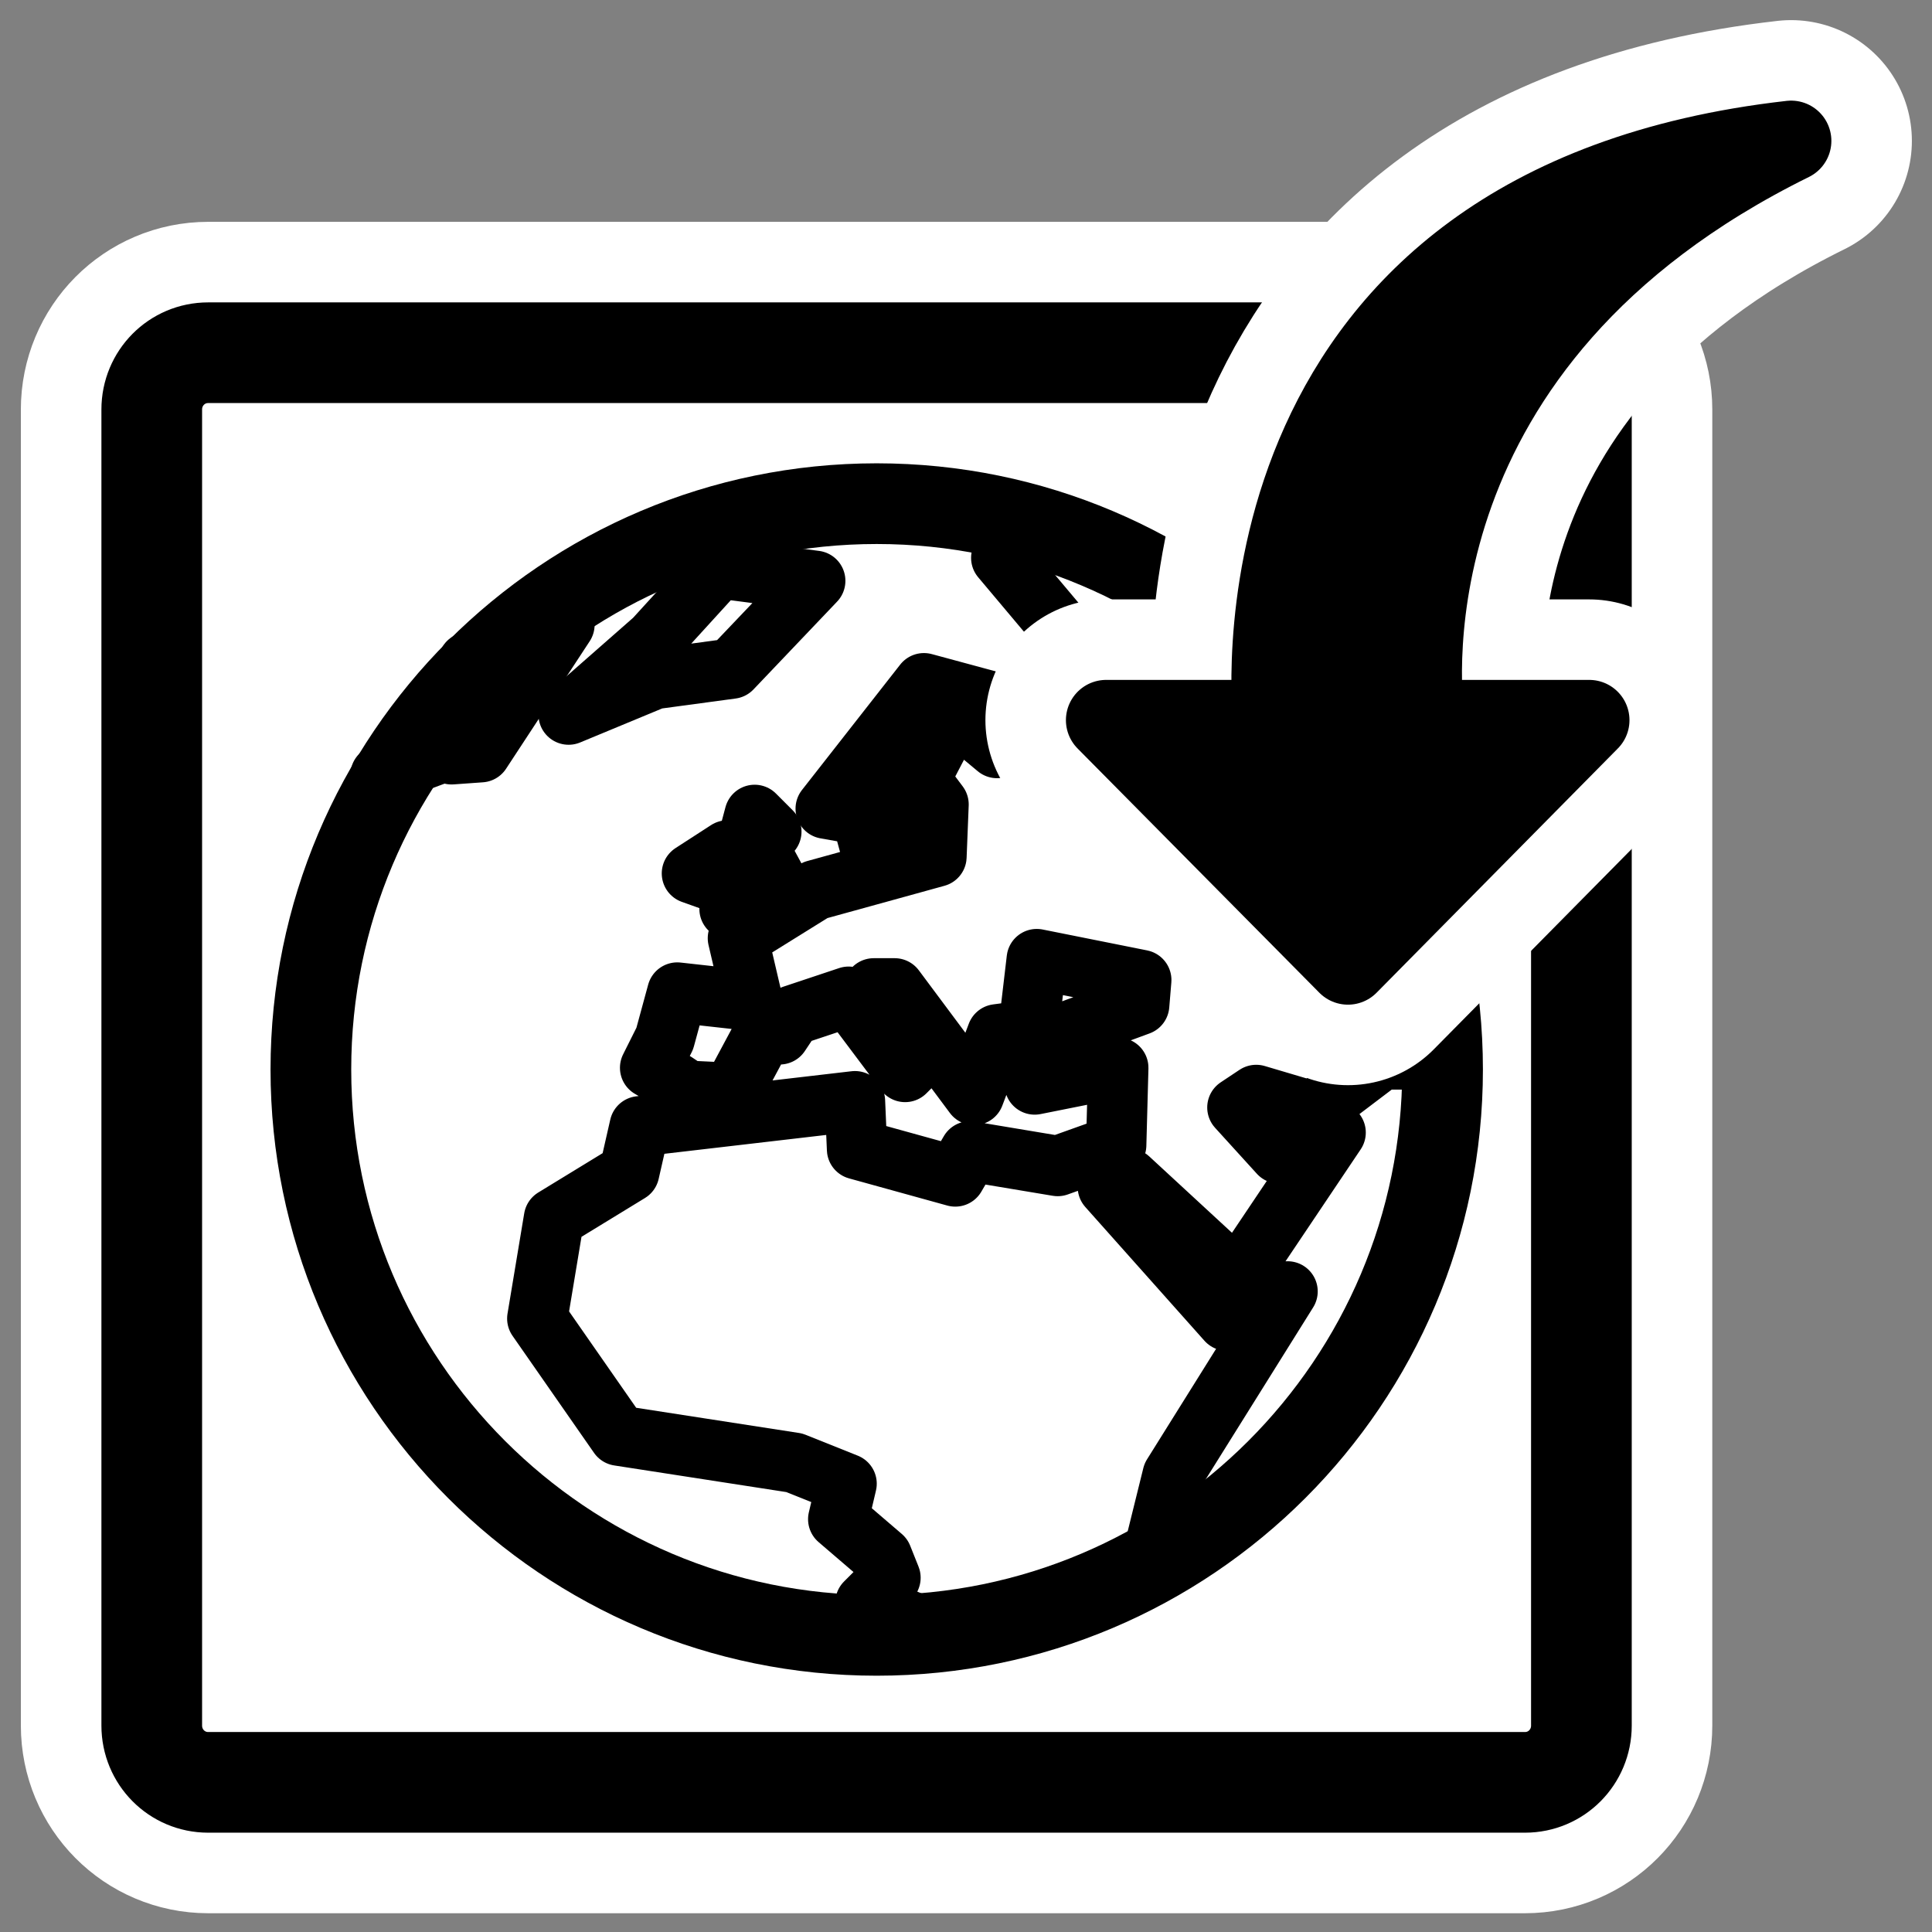 <?xml version="1.0" encoding="UTF-8" standalone="no"?>
<svg
    xmlns:inkscape="http://www.inkscape.org/namespaces/inkscape"
    xmlns:rdf="http://www.w3.org/1999/02/22-rdf-syntax-ns#"
    xmlns="http://www.w3.org/2000/svg"
    xmlns:dc="http://purl.org/dc/elements/1.1/"
    xmlns:ns1="http://sozi.baierouge.fr"
    xmlns:cc="http://web.resource.org/cc/"
    xmlns:xlink="http://www.w3.org/1999/xlink"
    xmlns:sodipodi="http://sodipodi.sourceforge.net/DTD/sodipodi-0.dtd"
    id="svg1"
    sodipodi:docname="webarchiver.svg"
    viewBox="0 0 60 60"
    sodipodi:version="0.32"
    _SVGFile__filename="oldscale/actions/webarchiver.svg"
    version="1.0"
    y="0"
    x="0"
    inkscape:version="0.40"
    sodipodi:docbase="/home/danny/work/flat/SVG/mono/scalable/actions"
  >
  <rect x="0" y="0" width="60" height="60" fill="#808080" stroke="none"/>
  <sodipodi:namedview
      id="base"
      bordercolor="#666666"
      inkscape:pageshadow="2"
      inkscape:window-y="0"
      pagecolor="#ffffff"
      inkscape:window-height="699"
      inkscape:zoom="6.9465337"
      inkscape:window-x="0"
      borderopacity="1.0"
      inkscape:current-layer="svg1"
      inkscape:cx="35.538190"
      inkscape:cy="27.785196"
      inkscape:window-width="1024"
      inkscape:pageopacity="0.0"
  />
  <g
      id="g2720"
      transform="matrix(.877 0 0 .877 -40.158 -15.048)"
    >
    <path
        id="path1097"
        style="stroke-linejoin:round;stroke:#ffffff;stroke-linecap:round;stroke-width:9.27;fill:none"
        d="m53.16 29.649c-1.106 0-1.996 0.897-1.996 2.01v46.605c0 1.113 0.89 2.01 1.996 2.01h46.634c1.106 0 1.996-0.897 1.996-2.01v-46.605c0-1.113-0.89-2.01-1.996-2.01h-46.634z"
    />
    <path
        id="path2712"
        style="stroke-linejoin:round;fill-rule:evenodd;stroke:#000000;stroke-linecap:round;stroke-width:3.565;fill:#ffffff"
        d="m53.16 29.649c-1.106 0-1.996 0.897-1.996 2.01v46.605c0 1.113 0.89 2.01 1.996 2.01h46.634c1.106 0 1.996-0.897 1.996-2.01v-46.605c0-1.113-0.89-2.01-1.996-2.01h-46.634z"
    />
    <g
        id="g1731"
        transform="matrix(.985 0 0 .985 46.938 25.423)"
      >
      <path
          id="path2714"
          style="stroke-linejoin:round;fill-rule:evenodd;stroke:#000000;stroke-linecap:round;stroke-width:8.583;fill:#ffffff"
          d="m799.19 123.26c0 33.23-26.96 60.19-60.19 60.19-33.22 0-60.18-26.96-60.18-60.19 0-33.218 26.96-60.181 60.18-60.181 33.23 0 60.19 26.963 60.19 60.181z"
          transform="matrix(.338 0 0 .338 -219.43 -11.604)"
      />
      <path
          id="path2715"
          style="stroke-linejoin:round;stroke:#000000;stroke-linecap:round;stroke-width:17.64;fill:none"
          transform="matrix(.123 0 0 .123 -71.861 16.165)"
          d="m912 253.81l5.5-22.24 33.59-53.75-17.71 8.55-34.82-39.09 6.11-2.45 31.76 29.32 28.71-42.76-8.55-3.05-7.94 9.16-12.22-13.44 5.5-3.66 16.49 4.89 20.16-15.28h14.05m-108.36-152.71l-16.86 6.108 22.6 26.878-23.83 28.71-7.33-6.109 8.56-6.719-22.6-6.109-28.71 36.652 10.38 1.832 3.66 13.439 10.39-14.05-1.83-10.995 6.72-12.828h5.49l-7.33 14.05 5.5 7.33-0.61 15.271-35.43 9.774-22.6 14.05 4.28 18.325-22-2.443-3.66 13.443-4.28 8.55 7.33 4.27 3.67 2.45 12.83 0.61 9.16-17.11h4.89l3.66-5.494 16.49-5.498 16.5 21.992 6.11-6.11-15.28-18.325h6.11l23.22 31.155 6.71-17.72 9.17-1.22 2.44-20.767 30.54 6.109-0.61 7.33-34.82 12.828 4.28 10.38 24.43-4.88-0.61 22.6-17.1 6.11-25.66-4.28-4.27 7.33-28.71-7.94-0.61-14.05-62.92 7.33-3.06 13.44-21.99 13.44-4.88 29.32 23.82 34.21 51.31 7.94 15.27 6.11-2.44 10.38 12.83 11 2.44 6.11-7.33 7.33 17.72 7.33"
      />
      <path
          id="path2716"
          style="stroke-linejoin:round;stroke:#000000;stroke-linecap:round;stroke-width:17.64;fill:none"
          transform="matrix(.123 0 0 .123 -71.861 16.165)"
          d="m685.98 26.938l16.5-6.109v-6.108h4.27v6.108l8.55-0.61 24.44-37.263-28.1 11.607v-0.611"
      />
      <path
          id="path2717"
          style="stroke-linejoin:round;stroke:#000000;stroke-linecap:round;stroke-width:17.64;fill:none"
          transform="matrix(.123 0 0 .123 -71.861 16.165)"
          d="m740.96 9.223l25.04-10.384 22.61-3.055 24.43-25.655-28.1-3.666-18.94 20.769-25.04 21.991z"
      />
      <path
          id="path2718"
          style="stroke-linejoin:round;stroke:#000000;stroke-linecap:round;stroke-width:17.64;fill:none"
          transform="matrix(.123 0 0 .123 -71.861 16.165)"
          d="m788 66.033l15.88-4.276-7.94-14.661 4.27-3.665-4.88-4.887-7.33 27.489z"
      />
      <path
          id="path2719"
          style="stroke-linejoin:round;stroke:#000000;stroke-linecap:round;stroke-width:17.64;fill:none"
          transform="matrix(.123 0 0 .123 -71.861 16.165)"
          d="m785.55 58.702l1.83-9.773-10.38 6.719 8.55 3.054z"
      />
    </g
    >
  </g
  >
  <g
      id="g8190"
      transform="translate(11.771 .002)"
    >
    <path
        id="path1093"
        style="stroke-linejoin:round;stroke:#ffffff;stroke-linecap:round;stroke-width:7.5;fill:none"
        d="m43.854 4.373c-17.341 1.964-16.177 17.022-16.085 17.99h-5.187l7.509 7.586 7.493-7.586h-5.125c-0.133-1.139-1.201-11.776 11.395-17.99z"
    />
    <path
        id="path8189"
        style="stroke-linejoin:round;fill-rule:evenodd;stroke:#000000;stroke-linecap:round;stroke-width:2.5;fill:#000000"
        d="m43.854 4.373c-17.341 1.964-16.177 17.022-16.085 17.99h-5.187l7.509 7.586 7.493-7.586h-5.125c-0.133-1.139-1.201-11.776 11.395-17.99z"
    />
  </g
  >
</svg
>

